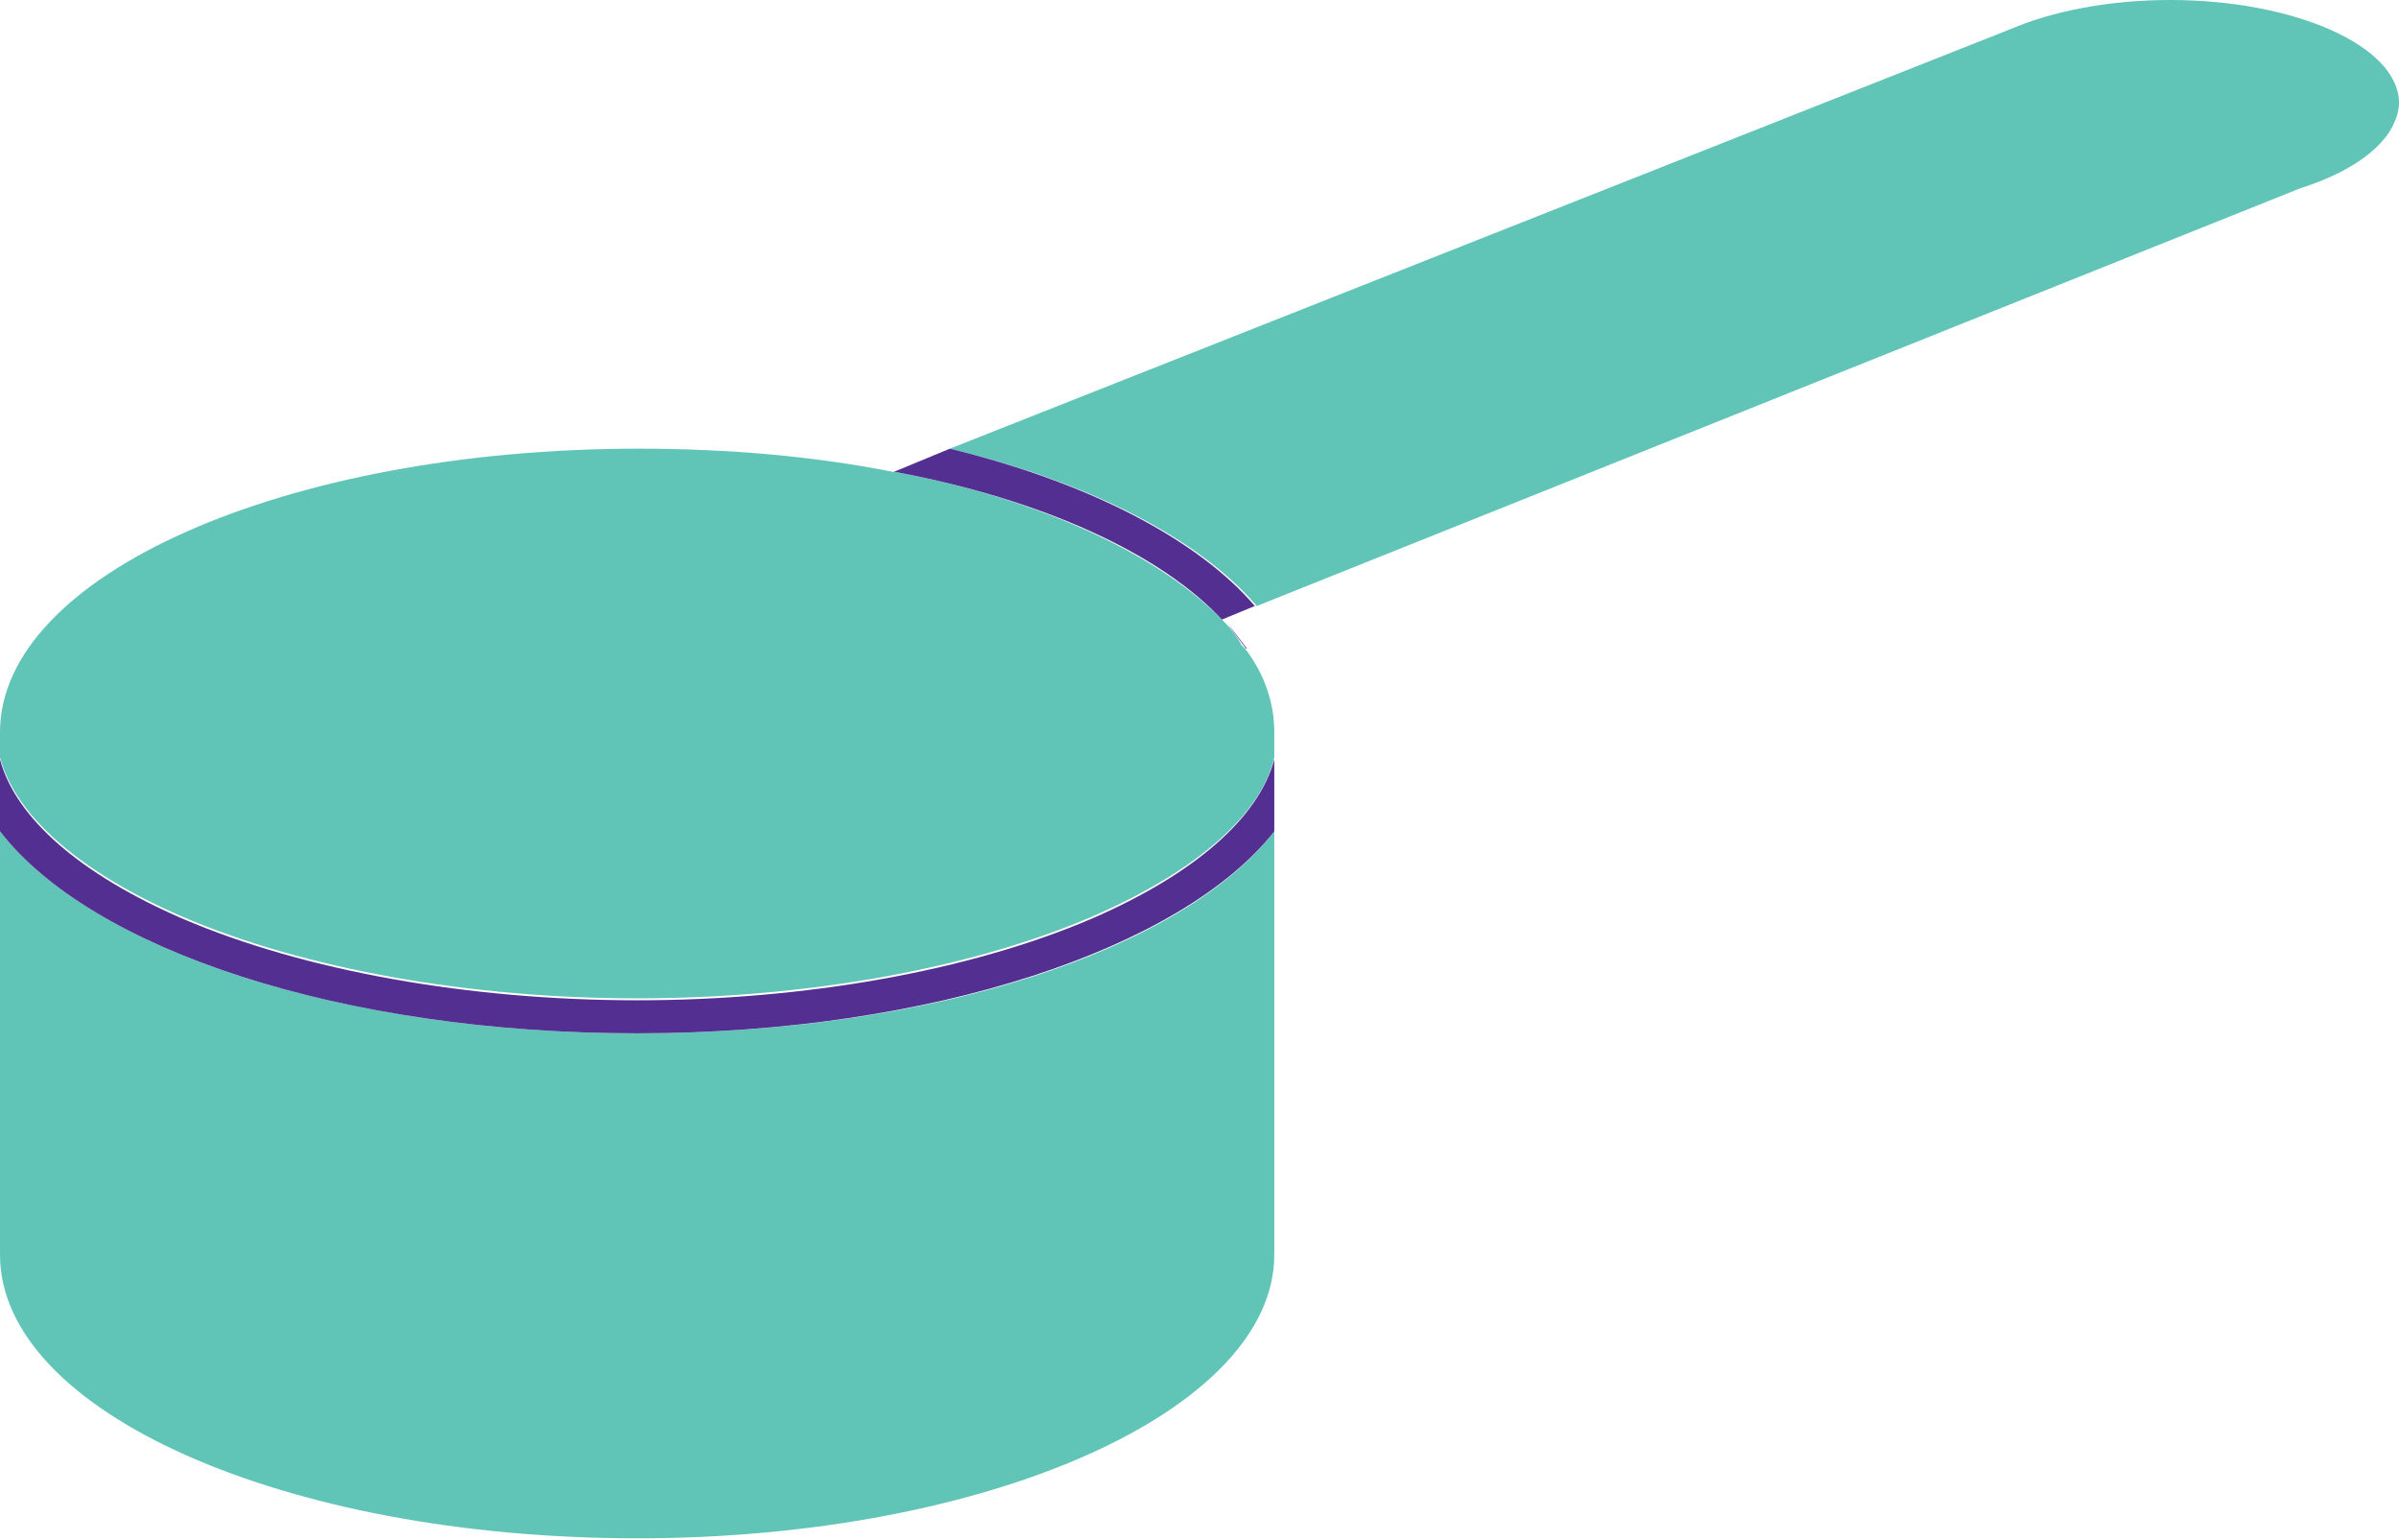 <?xml version="1.0" encoding="UTF-8"?> <!-- Generator: Adobe Illustrator 19.0.0, SVG Export Plug-In . SVG Version: 6.00 Build 0) --> <svg xmlns="http://www.w3.org/2000/svg" xmlns:xlink="http://www.w3.org/1999/xlink" id="Layer_1" x="0px" y="0px" viewBox="0 0 123.5 79.3" style="enable-background:new 0 0 123.5 79.3;" xml:space="preserve"> <style type="text/css"> .st0{fill:none;} .st1{fill:#60C4B6;} .st2{fill:#532F91;} </style> <g> <path class="st0" d="M63,32C63,32,63.1,32.1,63,32C63.1,32.1,63,32,63,32z"></path> <path class="st1" d="M32.8,53.2C17.6,53.2,4.7,48.9,0,42.8v21.8c0,8.1,14.7,14.6,32.8,14.6c18.1,0,32.8-6.6,32.8-14.6V42.8 C60.9,48.9,48,53.2,32.8,53.2z"></path> <path class="st1" d="M63.1,32.1C63.1,32.1,63,32,63.1,32.1c-3.3-3.5-9.5-6.4-17-7.8c0,0-0.1,0-0.1,0l0,0c-4-0.8-8.5-1.2-13.1-1.2 C14.7,23.1,0,29.6,0,37.7v1.3c0.8,3,4.1,5.9,9.4,8.2c6.3,2.7,14.8,4.2,23.4,4.2s17.1-1.5,23.4-4.2c5.3-2.3,8.7-5.2,9.4-8.2v-1.3 c0-1.5-0.5-3-1.5-4.3c-0.1-0.1-0.1-0.1-0.2-0.2C63.7,32.8,63.4,32.4,63.1,32.1z"></path> <path class="st1" d="M111.7,0c-3.2,0-6.1,0.6-8.2,1.5L48.9,23.1c7.1,1.7,12.8,4.6,15.8,8.1l53.7-21.5c2.2-0.7,3.8-1.7,4.6-2.9 c0.3-0.5,0.5-1,0.5-1.5C123.5,2.4,118.2,0,111.7,0z"></path> <path class="st2" d="M56.2,47.3c-6.3,2.7-14.8,4.2-23.4,4.2S15.7,50,9.4,47.3C4.1,45,0.8,42.1,0,39.1v3.7 c4.7,6.1,17.6,10.4,32.8,10.4c15.2,0,28.1-4.4,32.8-10.4v-3.7C64.8,42.1,61.5,45,56.2,47.3z"></path> <path class="st2" d="M64,33.2c0.1,0.1,0.1,0.2,0.2,0.2c-0.3-0.4-0.7-0.9-1-1.3C63.4,32.4,63.7,32.8,64,33.2z"></path> <path class="st2" d="M48.9,23.1L46,24.3c0,0,0.1,0,0.1,0c7.5,1.4,13.7,4.2,16.9,7.7c0,0,0,0-0.1-0.1l1.7-0.7 C61.6,27.7,55.9,24.8,48.9,23.1z"></path> </g> </svg> 